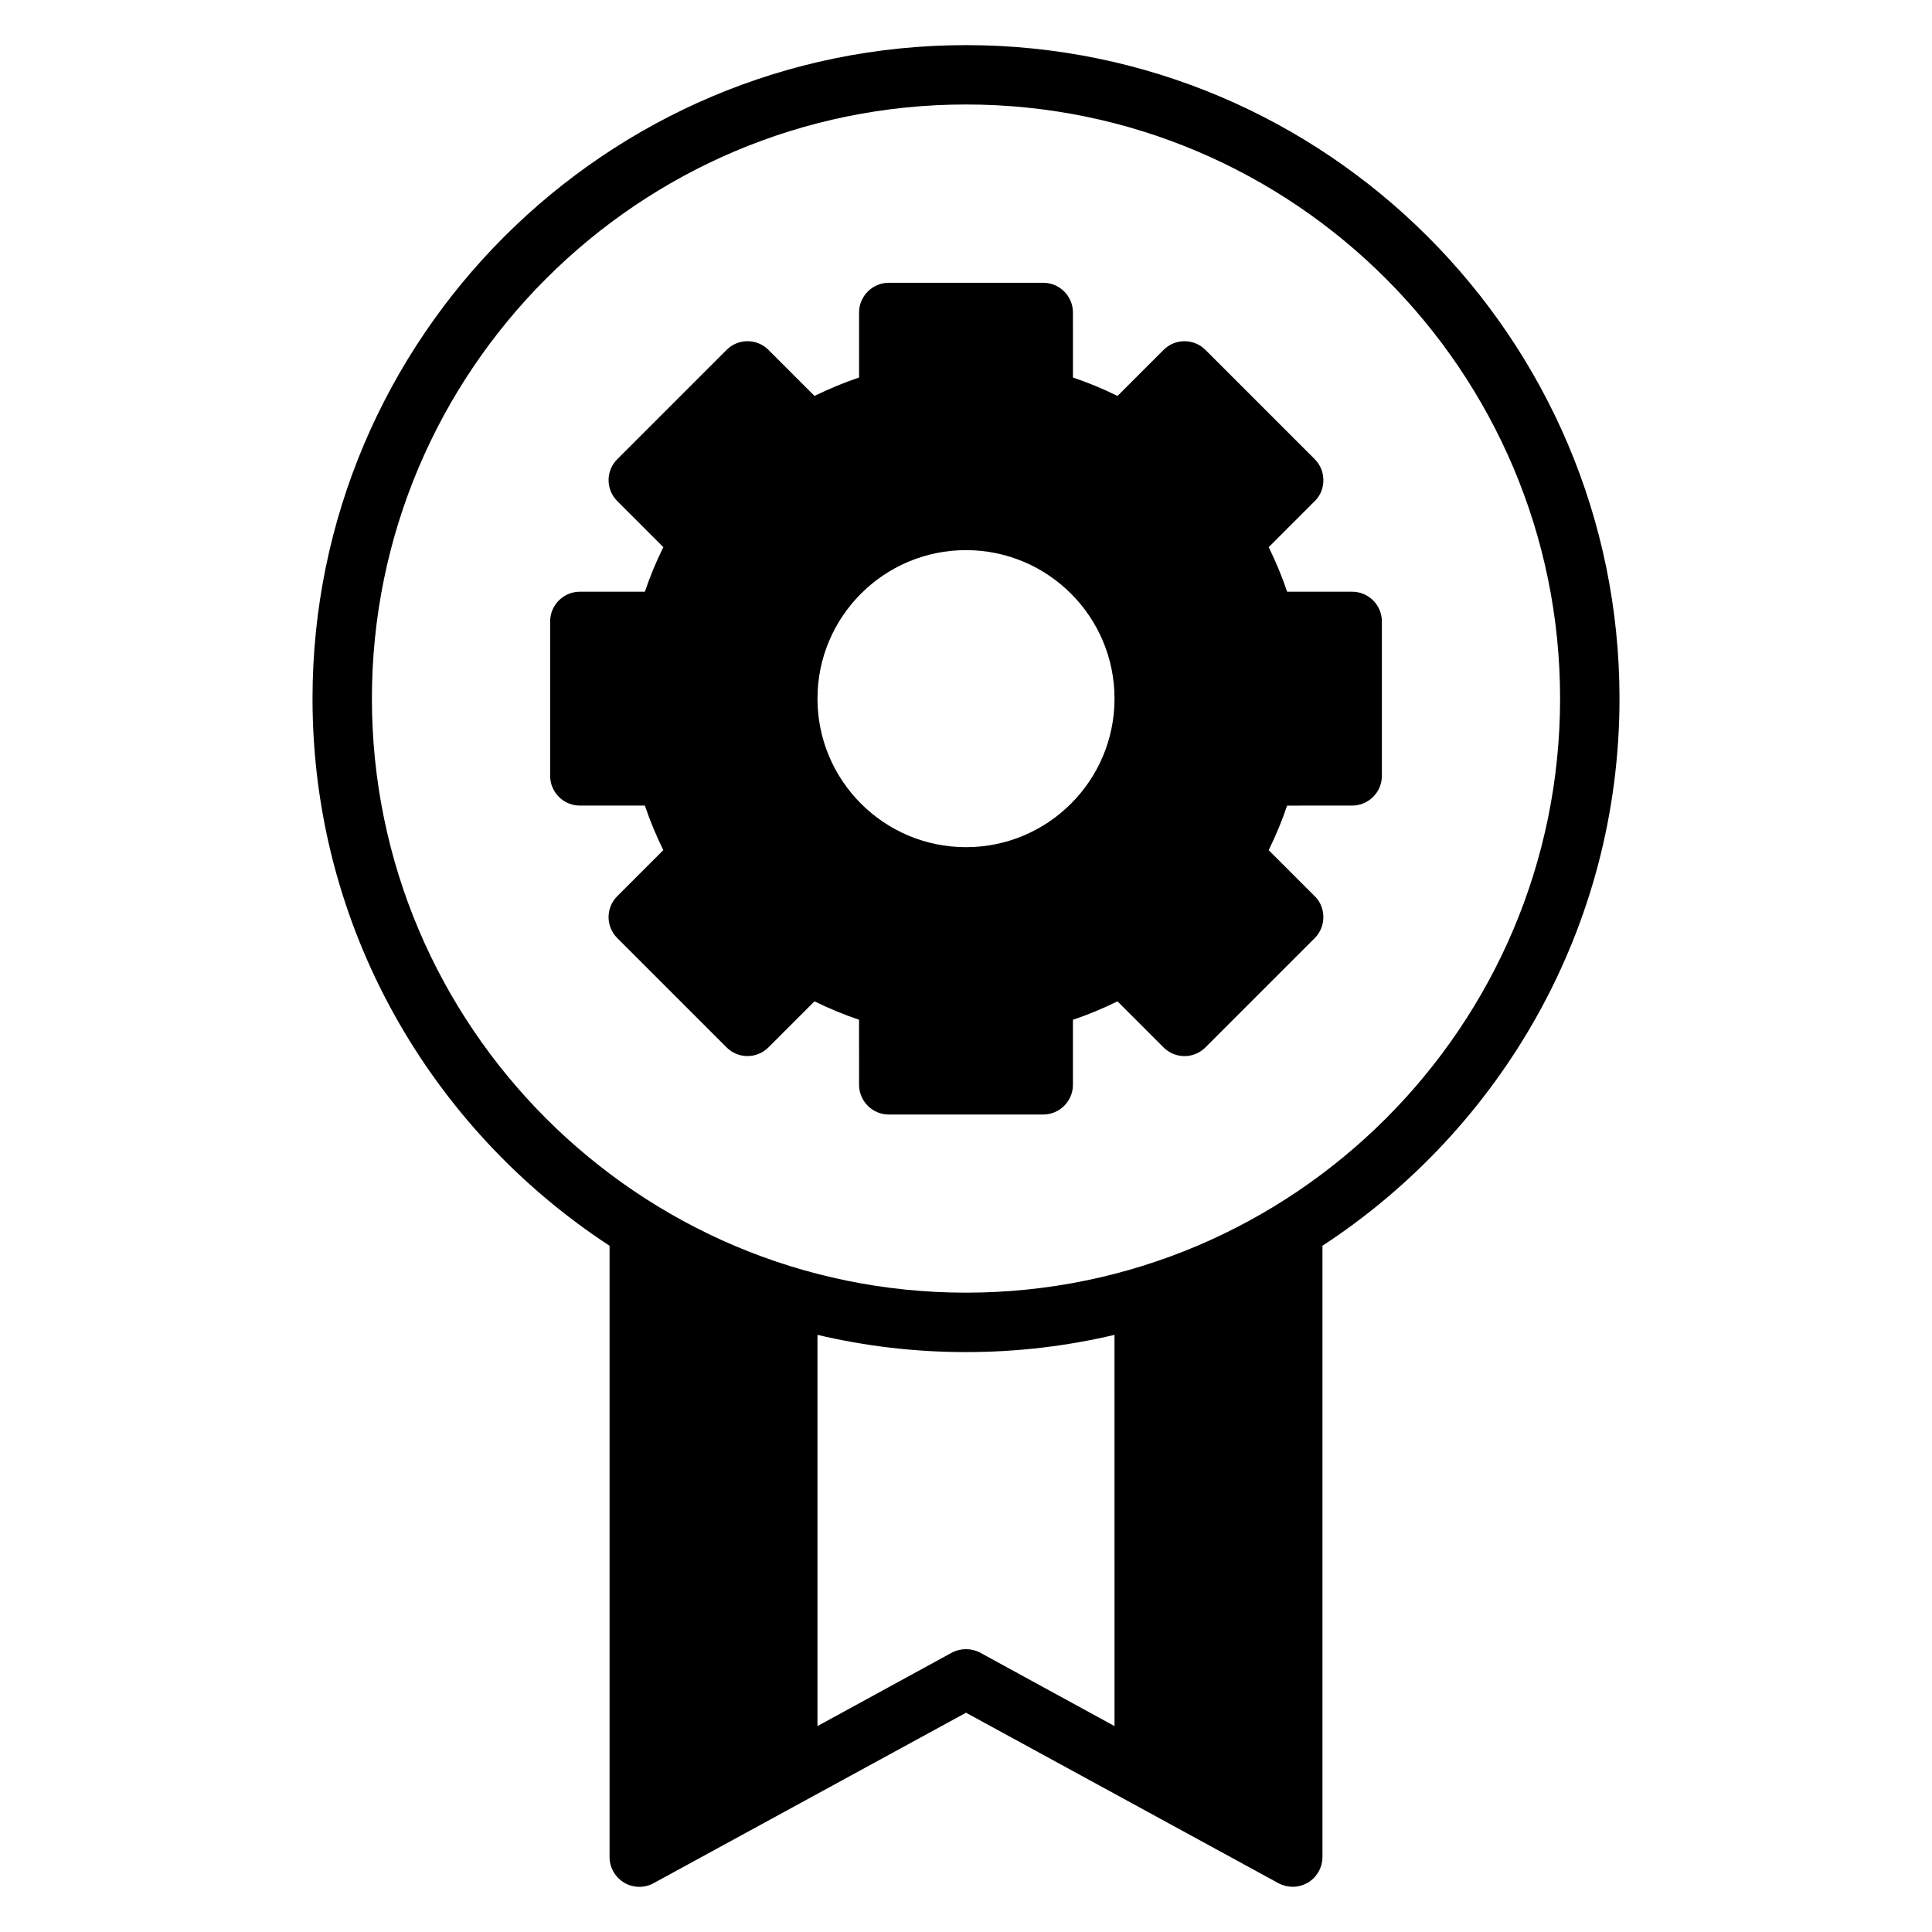 <?xml version="1.0" encoding="UTF-8"?>
<!-- Uploaded to: SVG Repo, www.svgrepo.com, Generator: SVG Repo Mixer Tools -->
<svg fill="#000000" width="800px" height="800px" version="1.1" viewBox="144 144 512 512" xmlns="http://www.w3.org/2000/svg">
 <g>
  <path d="m400 155.96c-95.488 0-173.18 77.695-173.18 173.18 0 60.691 31.41 114.07 78.719 145v162.01c0 2.754 1.496 5.352 3.856 6.769 2.363 1.418 5.352 1.496 7.793 0.156l82.816-45.184 82.812 45.184c1.18 0.629 2.519 0.945 3.777 0.945 1.418 0 2.754-0.395 4.016-1.102 2.363-1.418 3.856-4.016 3.856-6.769v-162.01c47.312-30.938 78.719-84.309 78.719-145 0.004-95.477-77.695-173.18-173.18-173.18zm39.359 445.47-35.582-19.445c-2.363-1.258-5.195-1.258-7.559 0l-35.582 19.445v-103.68c12.676 2.992 25.82 4.566 39.359 4.566 13.539 0 26.688-1.574 39.359-4.566zm-39.359-114.86c-86.828 0-157.44-70.613-157.44-157.44s70.613-157.44 157.44-157.44 157.44 70.613 157.44 157.44c-0.004 86.832-70.613 157.44-157.44 157.44z"/>
  <path d="m502.34 300.81h-17.238c-1.34-4.016-2.992-7.949-4.879-11.809l12.203-12.203c1.496-1.418 2.281-3.465 2.281-5.512 0-2.125-0.789-4.094-2.281-5.59l-28.969-28.969c-3.07-3.07-8.031-3.07-11.098 0l-12.203 12.203c-3.856-1.891-7.793-3.543-11.809-4.879l-0.008-17.242c0-4.328-3.543-7.871-7.871-7.871h-40.934c-4.328 0-7.871 3.543-7.871 7.871v17.238c-4.016 1.34-7.949 2.992-11.809 4.879l-12.203-12.203c-3.07-3.07-8.031-3.07-11.098 0l-28.969 28.969c-3.07 3.07-3.07 8.031 0 11.098l12.203 12.203c-1.891 3.856-3.543 7.793-4.879 11.809l-17.242 0.008c-4.328 0-7.871 3.543-7.871 7.871v40.934c0 4.328 3.543 7.871 7.871 7.871h17.238c1.34 4.016 2.992 7.949 4.879 11.809l-12.203 12.203c-3.07 3.07-3.07 8.031 0 11.098l28.969 28.969c3.07 3.07 8.031 3.07 11.098 0l12.203-12.203c3.856 1.891 7.793 3.543 11.809 4.879l0.004 17.246c0 4.328 3.543 7.871 7.871 7.871h40.934c4.328 0 7.871-3.543 7.871-7.871v-17.238c4.016-1.34 7.949-2.992 11.809-4.879l12.203 12.203c3.07 3.07 8.031 3.07 11.098 0l28.969-28.969c1.496-1.496 2.281-3.465 2.281-5.59 0-2.047-0.789-4.094-2.281-5.512l-12.203-12.203c1.891-3.856 3.543-7.793 4.879-11.809l17.246-0.004c4.328 0 7.871-3.543 7.871-7.871v-40.934c0-4.332-3.543-7.871-7.871-7.871zm-102.34 67.699c-21.727 0-39.359-17.633-39.359-39.359 0-21.727 17.633-39.359 39.359-39.359s39.359 17.633 39.359 39.359c0 21.727-17.633 39.359-39.359 39.359z"/>
 </g>
</svg>